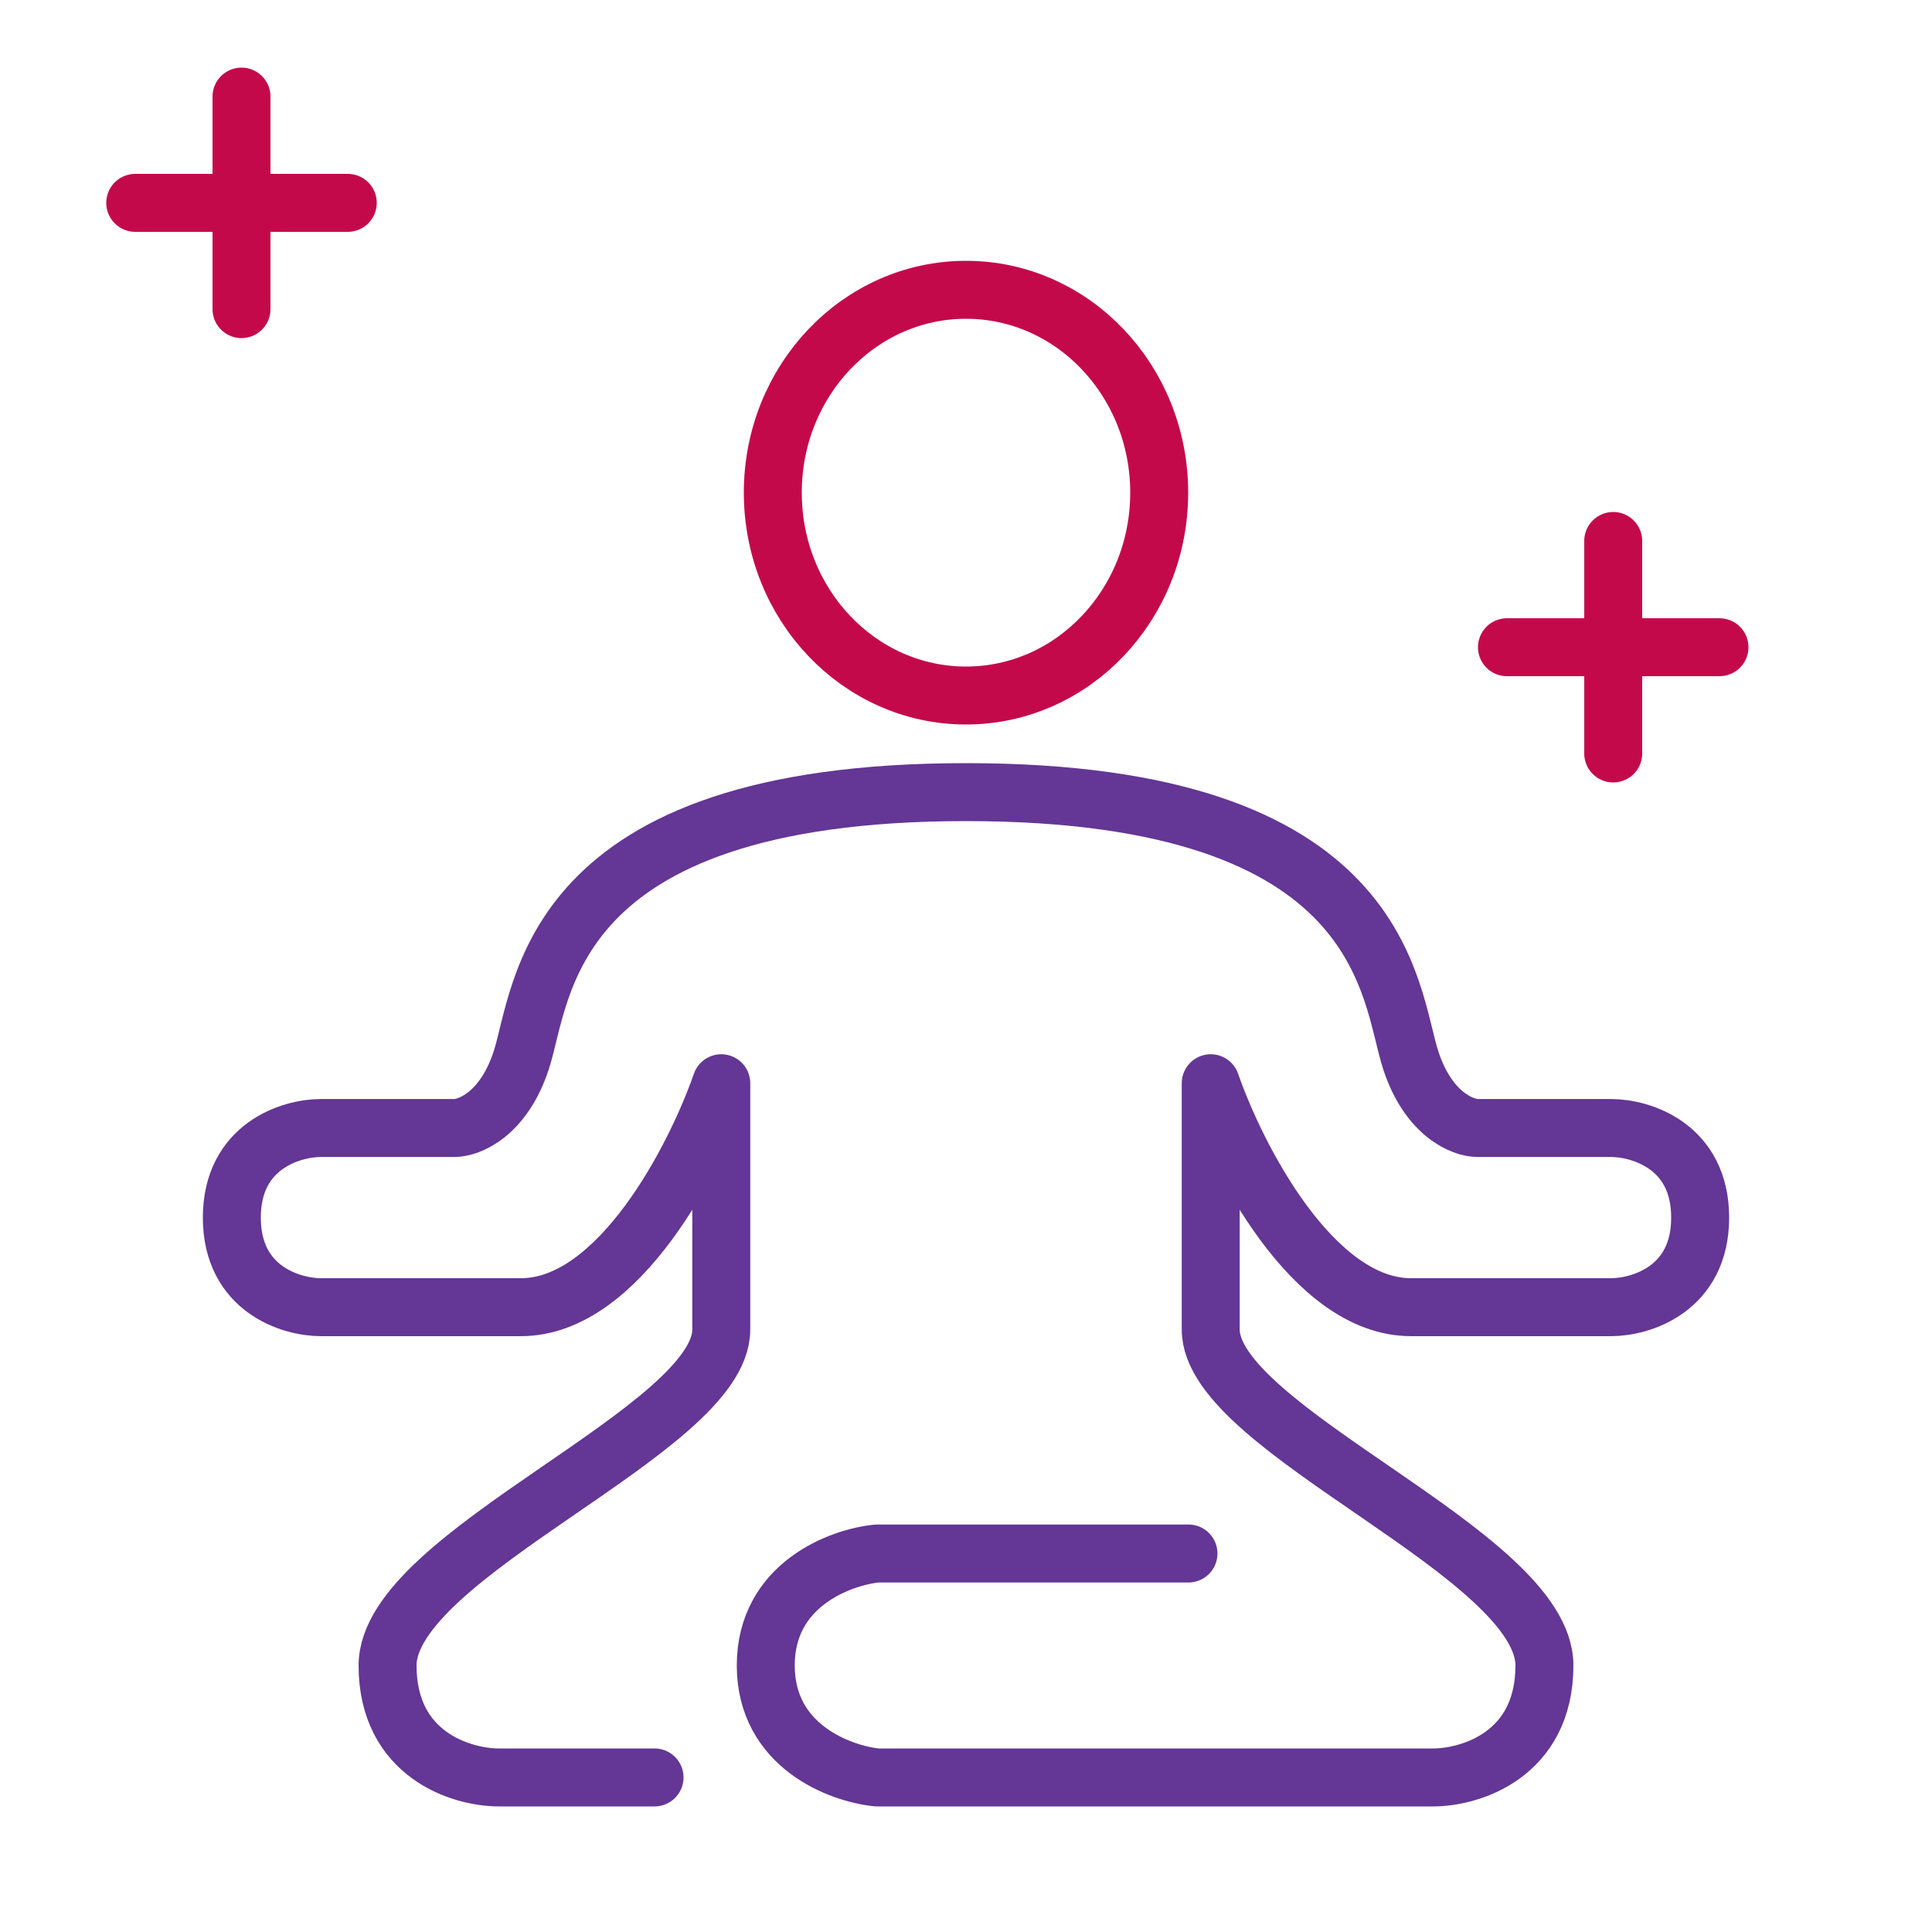 <svg width="100" height="100" viewBox="0 0 100 100" fill="none" xmlns="http://www.w3.org/2000/svg">
<ellipse cx="50" cy="25.5" rx="10" ry="10.5" stroke="#C4094A" stroke-width="3" stroke-linecap="round" stroke-linejoin="round"/>
<path d="M61.515 80.409H45.394C43.475 80.602 39.636 82.032 39.636 86.204C39.636 90.377 43.475 91.807 45.394 92H74.182C76.101 92 79.939 90.841 79.939 86.204C79.939 80.409 62.667 74.034 62.667 68.818V56.068C64.01 59.932 67.964 67.659 73.03 67.659H83.394C84.929 67.659 88 66.732 88 63.023C88 59.314 84.929 58.386 83.394 58.386H76.485C75.717 58.386 73.951 57.691 73.03 54.909C71.879 51.432 71.879 41 50 41C28.121 41 28.121 51.432 26.97 54.909C26.049 57.691 24.283 58.386 23.515 58.386H16.606C15.071 58.386 12 59.314 12 63.023C12 66.732 15.071 67.659 16.606 67.659H26.97C32.036 67.659 35.99 59.932 37.333 56.068V68.818C37.333 74.034 20.061 80.409 20.061 86.204C20.061 90.841 23.899 92 25.818 92H33.879" stroke="#643695" stroke-width="3" stroke-linecap="round" stroke-linejoin="round"/>
<path d="M78 33.5H89M83.5 39L83.5 28" stroke="#C4094A" stroke-width="3" stroke-linecap="round" stroke-linejoin="round"/>
<path d="M7 10.5H18M12.5 16L12.5 5" stroke="#C4094A" stroke-width="3" stroke-linecap="round" stroke-linejoin="round"/>
</svg>
